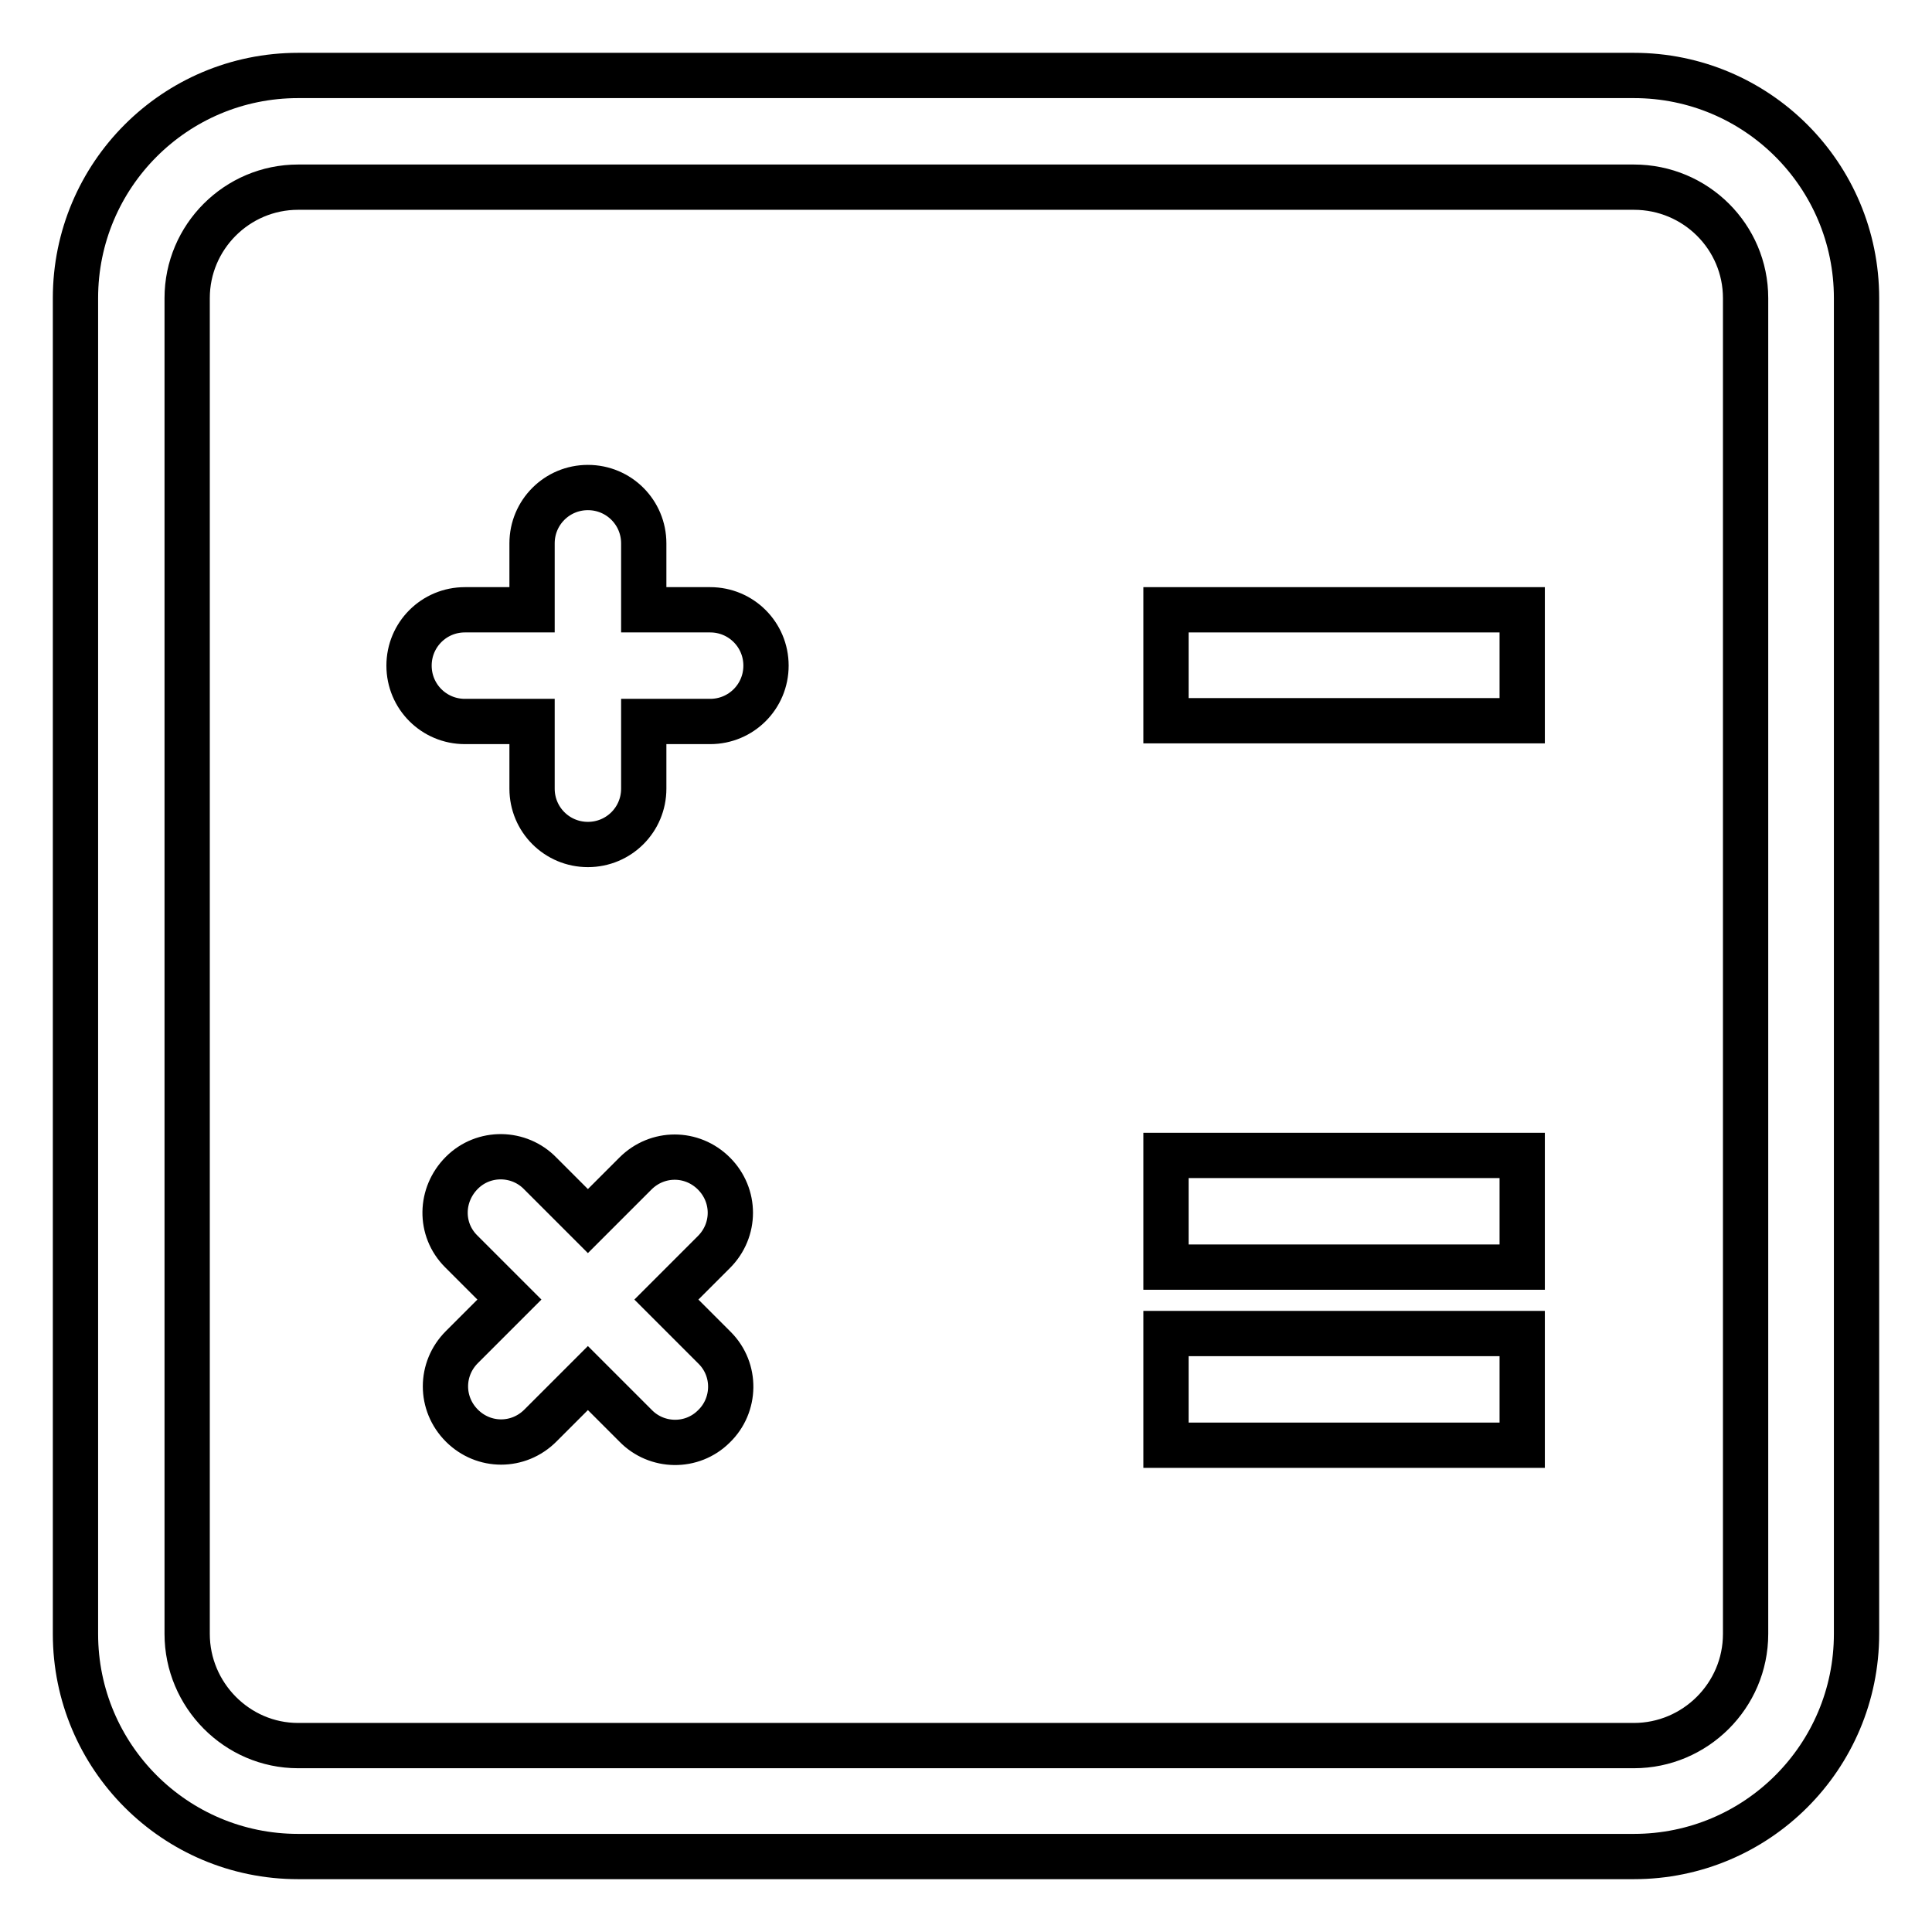 <?xml version="1.0" encoding="utf-8"?>
<!-- Svg Vector Icons : http://www.onlinewebfonts.com/icon -->
<!DOCTYPE svg PUBLIC "-//W3C//DTD SVG 1.1//EN" "http://www.w3.org/Graphics/SVG/1.1/DTD/svg11.dtd">
<svg version="1.1" xmlns="http://www.w3.org/2000/svg" xmlns:xlink="http://www.w3.org/1999/xlink" x="0px" y="0px" viewBox="0 0 256 256" enable-background="new 0 0 256 256" xml:space="preserve">
<g> <path stroke-width="6" fill-opacity="0" stroke="#000000"  d="M39.5,24.8c-8.1,0-14.7,6.6-14.7,14.7v177c0,8.1,6.6,14.8,14.7,14.8h177c8.1,0,14.8-6.6,14.8-14.8v-177 c0-8.1-6.6-14.7-14.8-14.7H39.5z M39.5,10h177c16.3,0,29.5,13.2,29.5,29.5v177c0,16.3-13.2,29.5-29.5,29.5h-177 C23.2,246,10,232.8,10,216.5v-177C10,23.2,23.2,10,39.5,10z"/> <path stroke-width="6" fill-opacity="0" stroke="#000000"  d="M70.5,80.8h-8.9c-4.1,0-7.4,3.3-7.4,7.4c0,4.1,3.3,7.4,7.4,7.4h8.9v8.9c0,4.1,3.3,7.4,7.4,7.4 c4.1,0,7.4-3.3,7.4-7.4c0,0,0,0,0,0v-8.9h8.8c4.1,0,7.4-3.3,7.4-7.4c0-4.1-3.3-7.4-7.4-7.4h-8.8V72c0-4.1-3.3-7.4-7.4-7.4 c-4.1,0-7.4,3.3-7.4,7.4V80.8z M77.9,161.8l-6.3-6.3c-2.8-2.9-7.5-3-10.4-0.1s-3,7.5-0.1,10.4c0,0,0.1,0.1,0.1,0.1l6.3,6.3 l-6.3,6.3c-2.9,2.9-2.9,7.5,0,10.4s7.5,2.9,10.4,0c0,0,0,0,0,0l6.3-6.3l6.3,6.3c2.8,2.9,7.5,3,10.4,0.1c2.9-2.8,3-7.5,0.1-10.4 c0,0-0.1-0.1-0.1-0.1l-6.3-6.3l6.3-6.3c2.9-2.9,2.9-7.5,0-10.4s-7.5-2.9-10.4,0c0,0,0,0,0,0L77.9,161.8L77.9,161.8z"/> <path stroke-width="6" fill-opacity="0" stroke="#000000"  d="M154.5,80.8h47.2v14.7h-47.2V80.8z"/> <path stroke-width="6" fill-opacity="0" stroke="#000000"  d="M154.5,153.1h47.2v14.8h-47.2V153.1z"/> <path stroke-width="6" fill-opacity="0" stroke="#000000"  d="M154.5,176.7h47.2v14.8h-47.2V176.7z"/></g>
</svg>